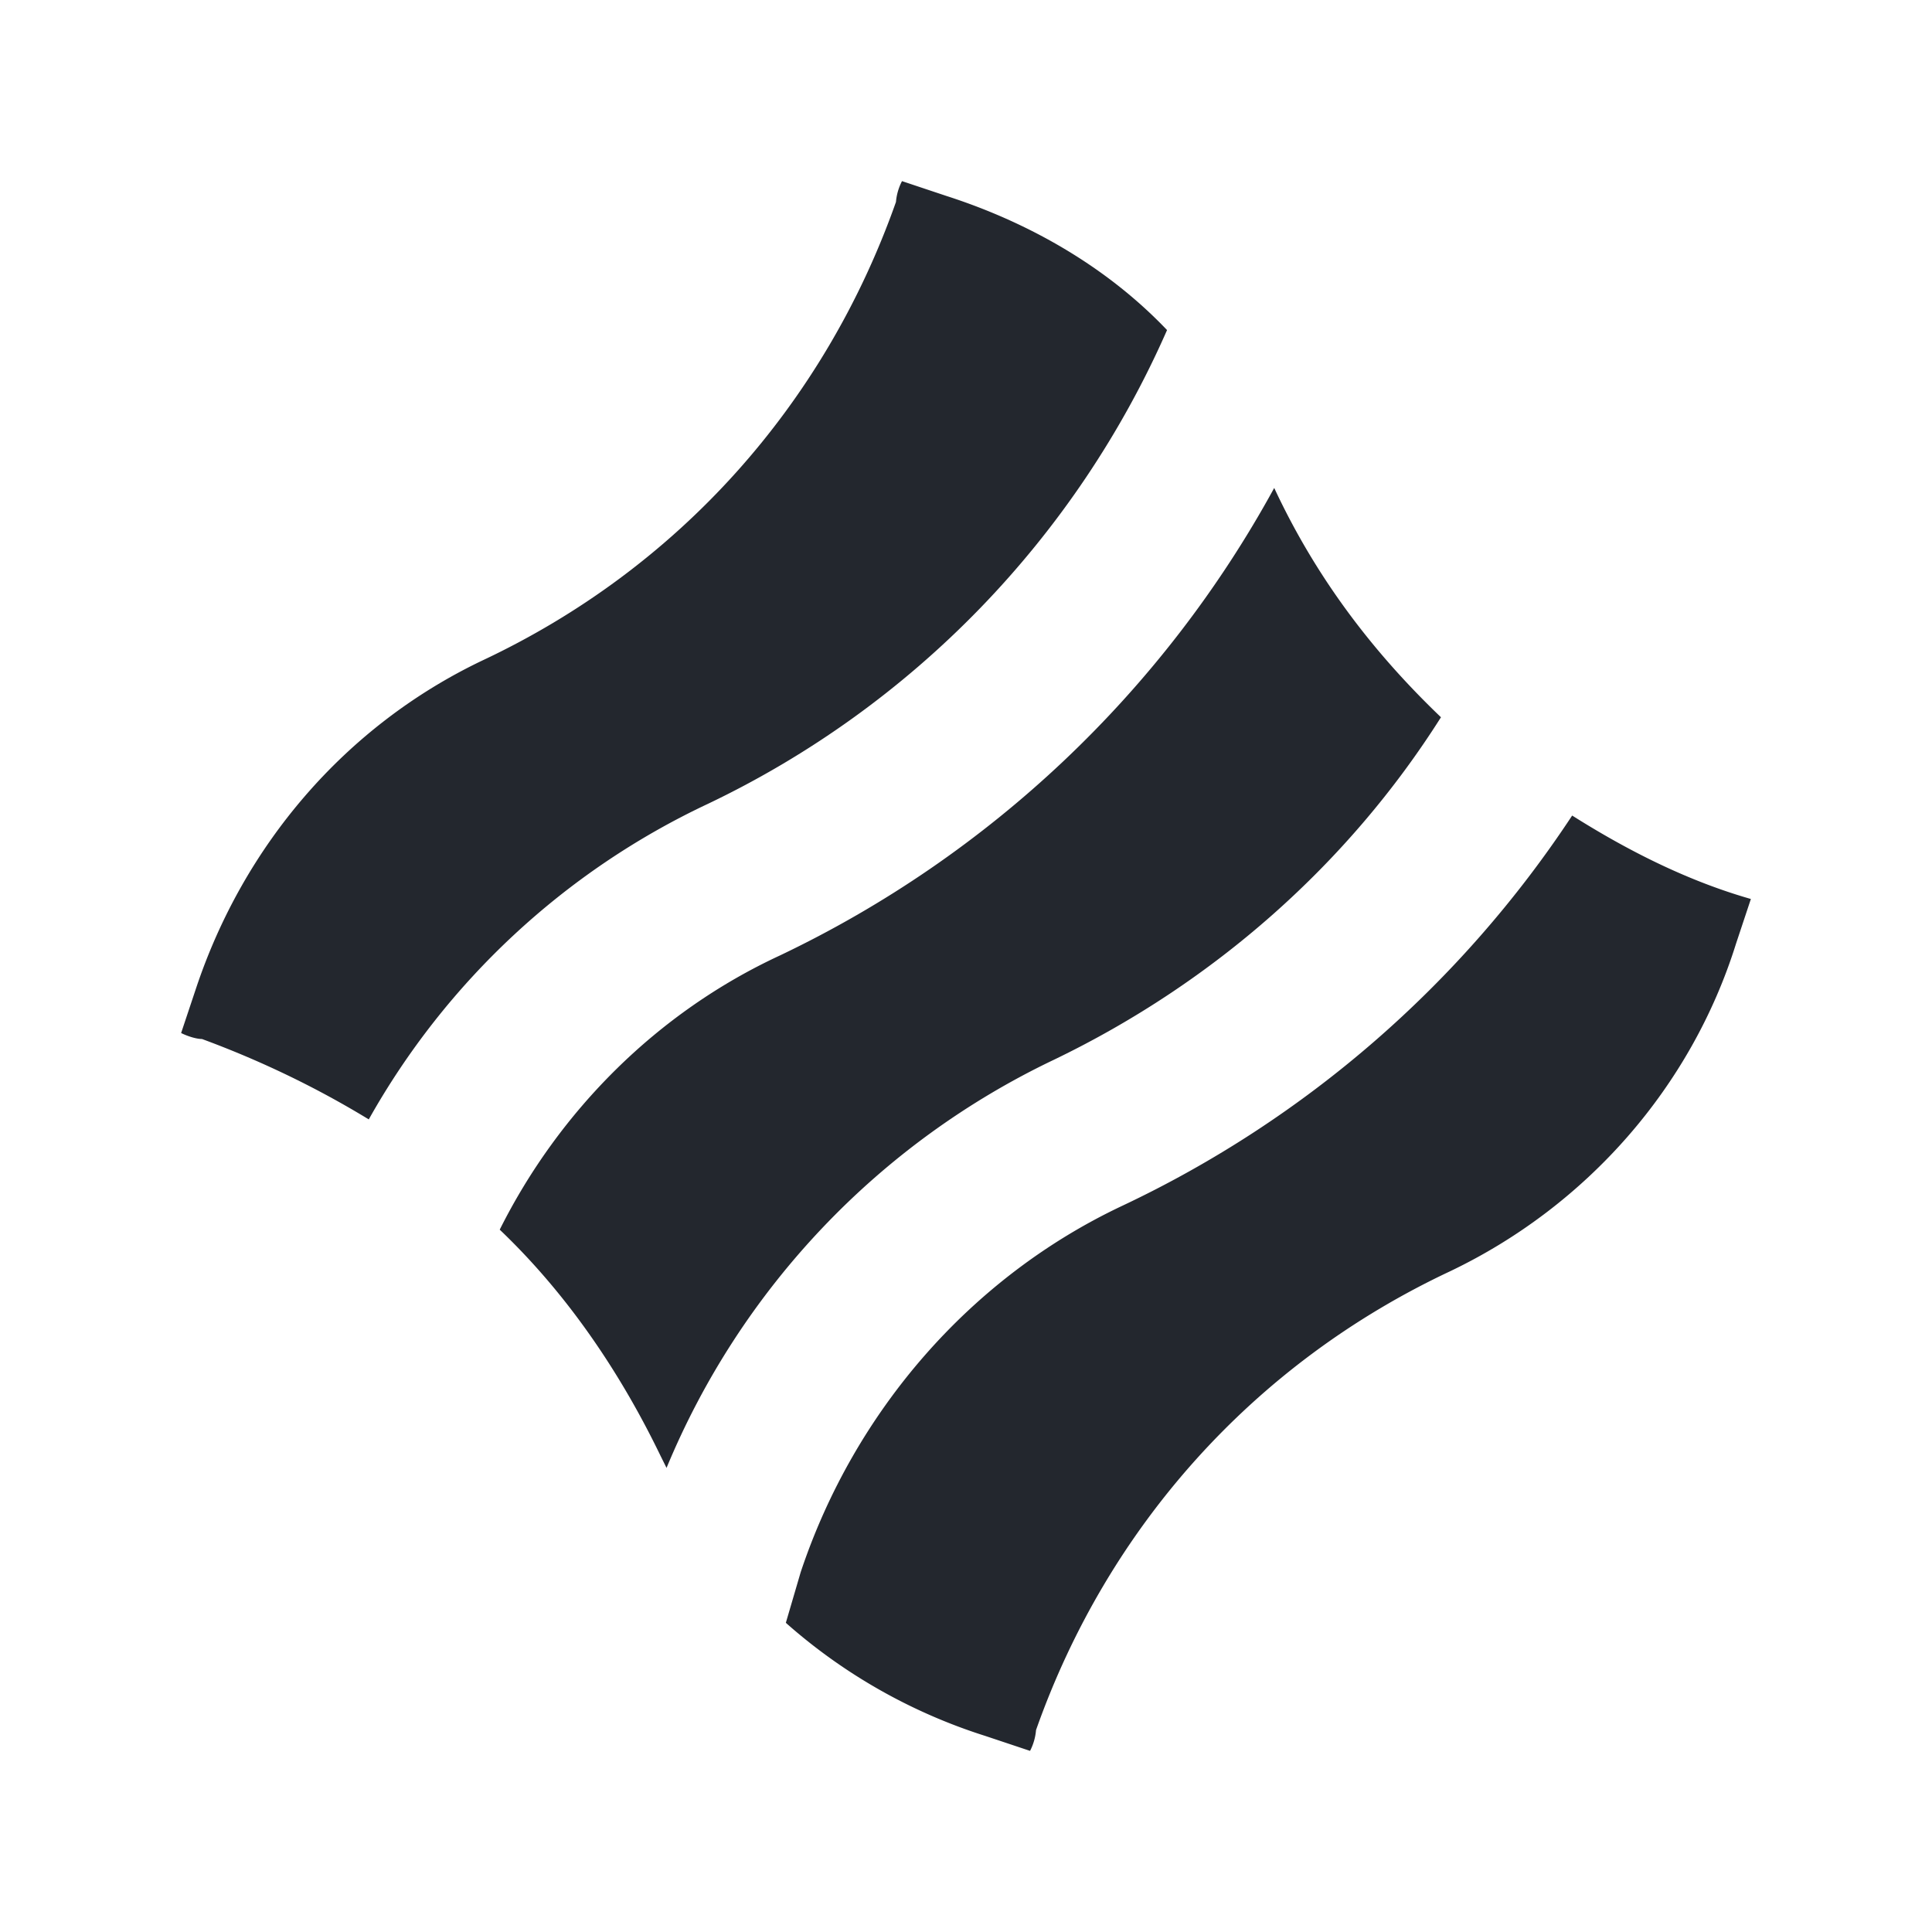 <svg xmlns="http://www.w3.org/2000/svg" width="32" height="32" fill="none"><path fill="#23272E" d="M11.732 13.311a15.683 15.683 0 0 0 7.598-7.844c-.986-1.036-2.27-1.776-3.65-2.22L14.94 3a.914.914 0 0 0-.1.345c-1.184 3.355-3.6 6.069-6.857 7.598-2.27 1.085-3.947 3.059-4.736 5.427L3 17.11c.099.05.247.099.345.099.938.345 1.875.79 2.763 1.332a12.577 12.577 0 0 1 5.624-5.23zm14.308.197a18.255 18.255 0 0 1-7.45 6.463c-2.515 1.185-4.44 3.405-5.328 6.069l-.246.839a9.143 9.143 0 0 0 3.305 1.874l.74.247a.915.915 0 0 0 .099-.345c1.184-3.355 3.601-6.069 6.857-7.598 2.27-1.085 3.997-3.059 4.737-5.427l.246-.74c-1.036-.296-2.022-.79-2.96-1.382zm-15 10.805a12.995 12.995 0 0 1 6.414-6.759c2.664-1.283 4.884-3.256 6.413-5.674-1.134-1.085-2.072-2.318-2.762-3.798a18.306 18.306 0 0 1-8.19 7.745c-2.023.938-3.65 2.566-4.638 4.54 1.086 1.035 1.974 2.318 2.665 3.749l.098.197z"/></svg>